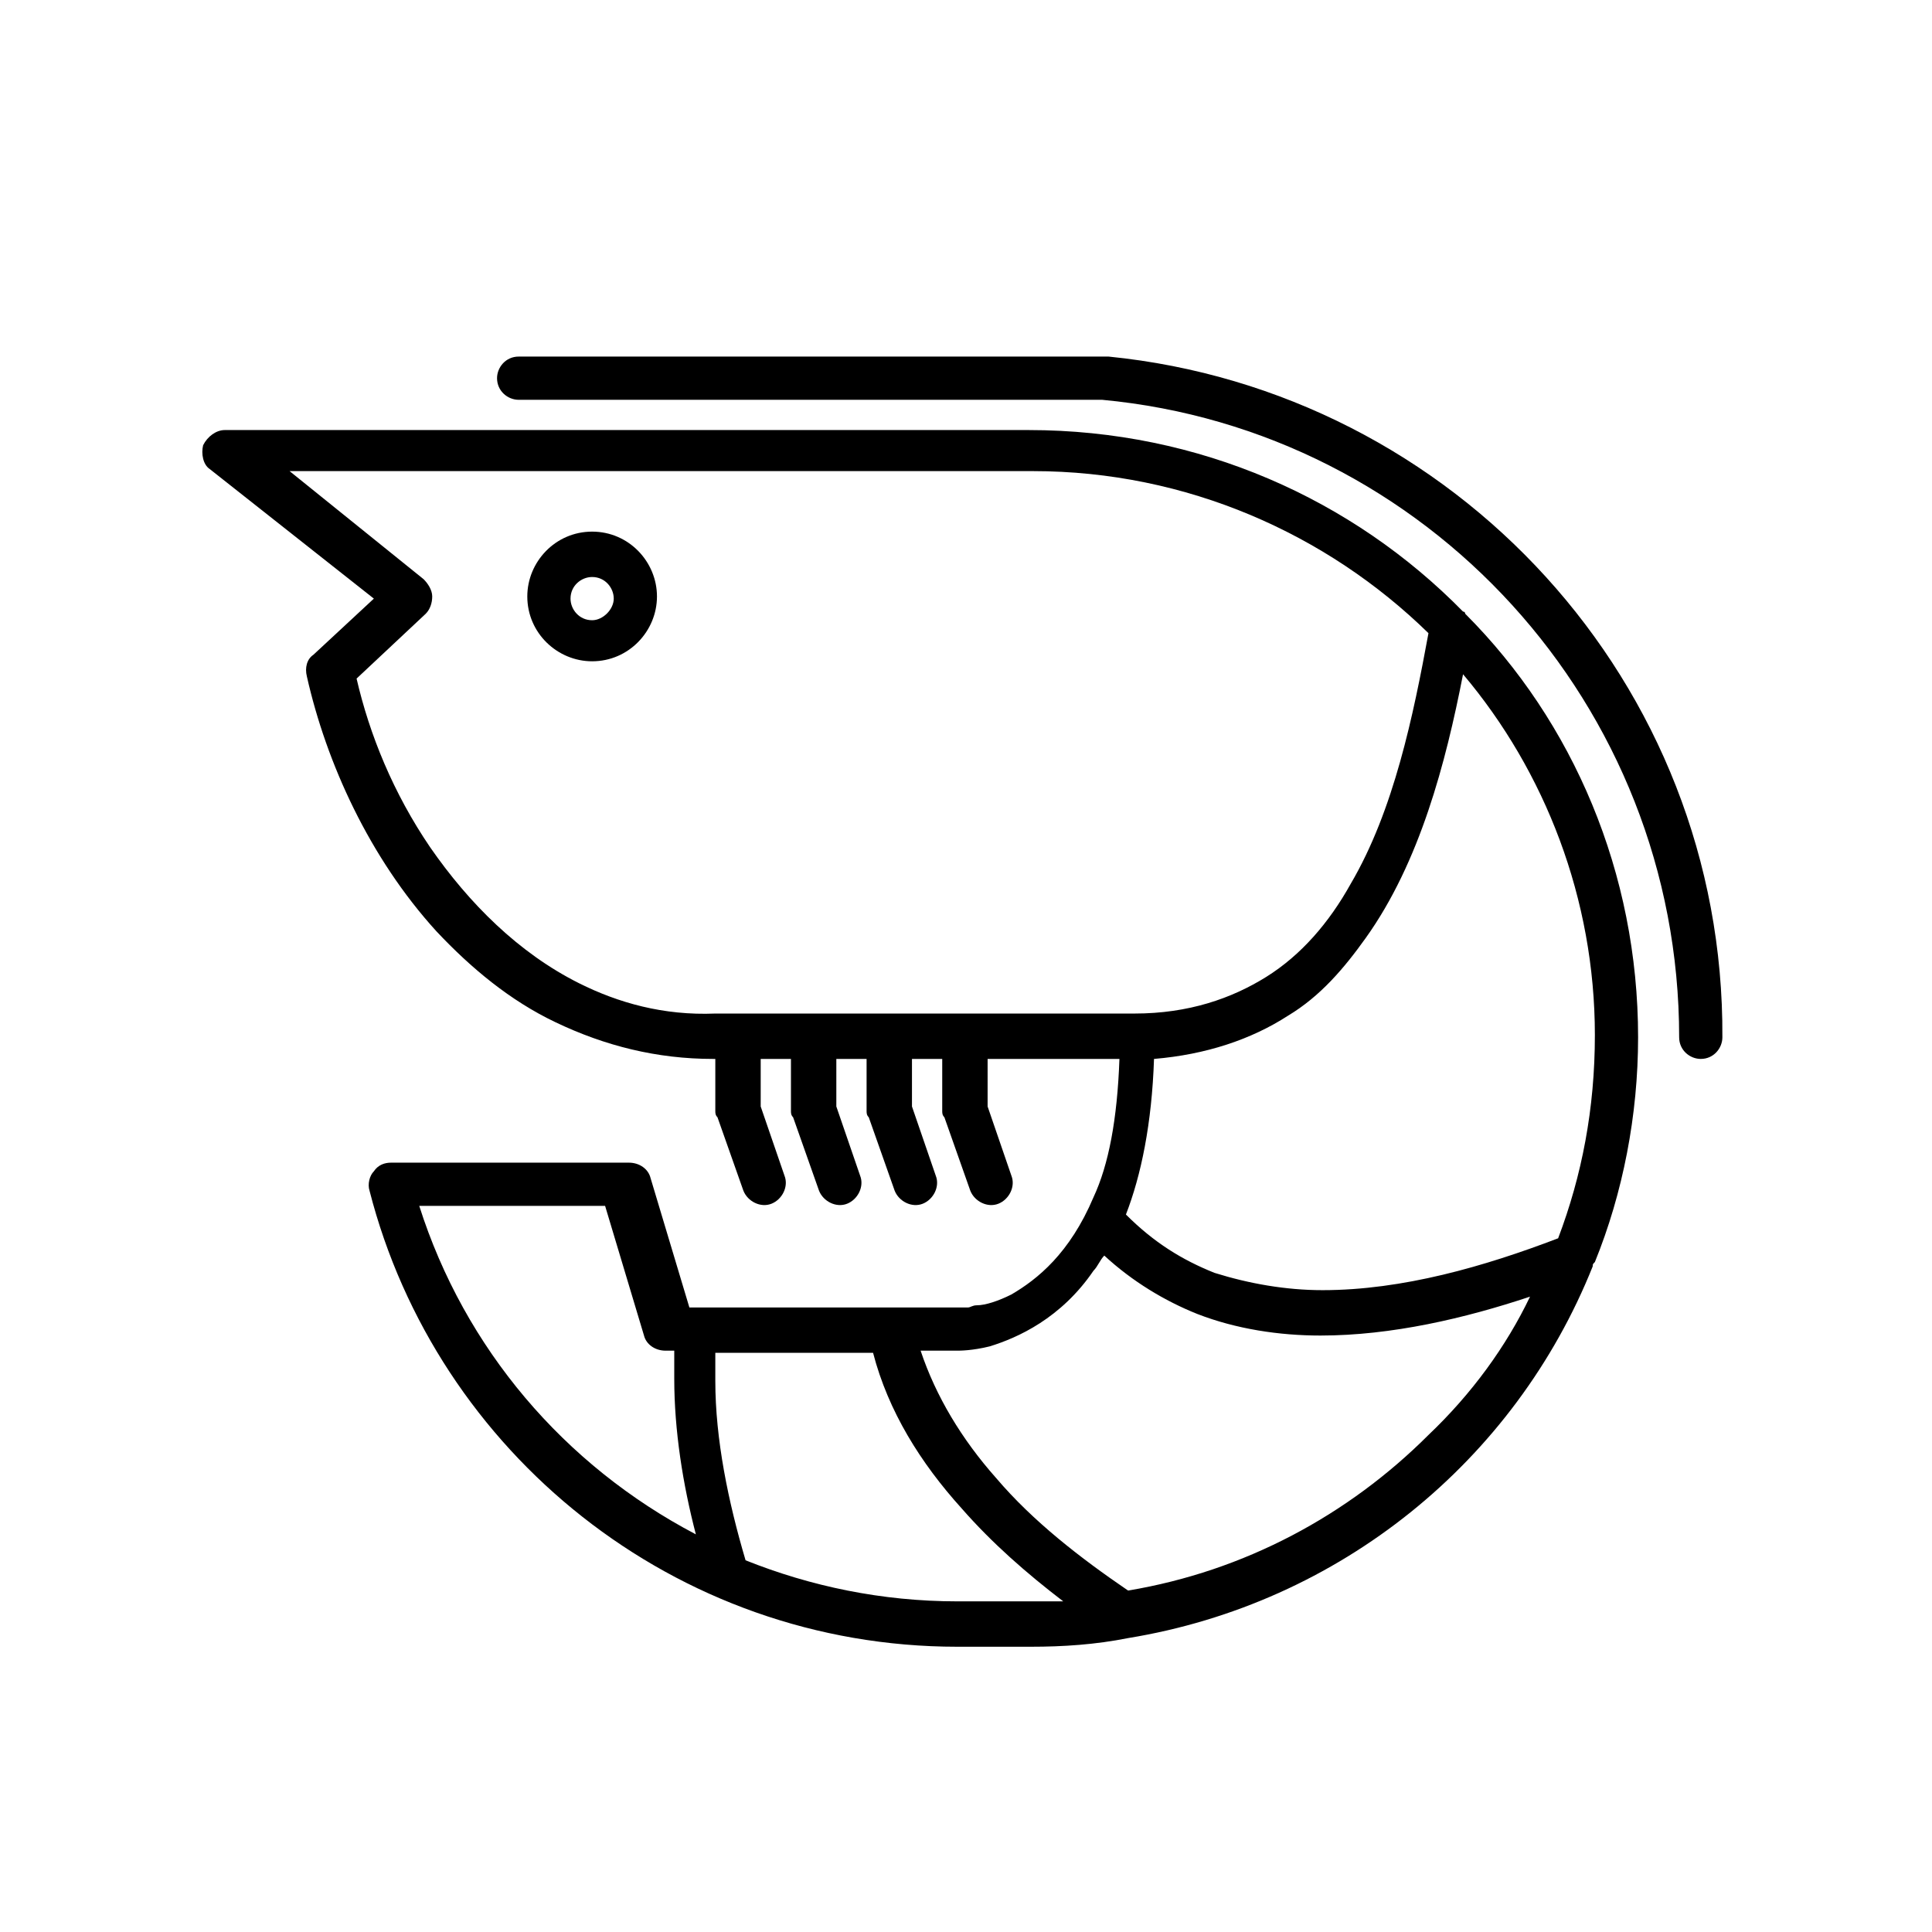 <?xml version="1.0" encoding="utf-8"?>
<!-- Generator: Adobe Illustrator 28.0.0, SVG Export Plug-In . SVG Version: 6.00 Build 0)  -->
<svg version="1.1" id="_レイヤー_1" xmlns="http://www.w3.org/2000/svg" xmlns:xlink="http://www.w3.org/1999/xlink" x="0px"
	 y="0px" viewBox="0 0 89.4 89.4" style="enable-background:new 0 0 89.4 89.4;" xml:space="preserve">
<g>
	<path d="M27.4,24.6c-1.7,0-3,1.4-3,3c0,1.7,1.4,3,3,3c1.7,0,3-1.4,3-3C30.4,26,29.1,24.6,27.4,24.6z M27.4,28.7c-0.6,0-1-0.5-1-1
		c0-0.6,0.5-1,1-1c0.6,0,1,0.5,1,1C28.4,28.2,27.9,28.7,27.4,28.7z"/>
	<path d="M51.3,16.5c-0.1,0-0.1,0-0.2,0H51H24c-0.6,0-1,0.5-1,1c0,0.6,0.5,1,1,1h27C66,19.9,77.7,32.6,77.7,48c0,0.6,0.5,1,1,1
		c0.6,0,1-0.5,1-1C79.8,31.6,67.3,18.1,51.3,16.5z"/>
	<path d="M75.8,48c0-7.6-3-14.6-8-19.6c0,0,0-0.1-0.1-0.1c-5.1-5.2-12.2-8.4-20.1-8.4H10.4c-0.4,0-0.8,0.3-1,0.7
		c-0.1,0.4,0,0.9,0.3,1.1l7.6,6l-2.8,2.6c-0.3,0.2-0.4,0.6-0.3,1c0.9,4,2.9,8.4,6,11.8c1.6,1.7,3.4,3.2,5.5,4.2
		C28,48.4,30.4,49,33,49c0,0,0.1,0,0.1,0v2.4c0,0.1,0,0.2,0.1,0.3l1.2,3.4c0.2,0.5,0.8,0.8,1.3,0.6c0.5-0.2,0.8-0.8,0.6-1.3
		l-1.1-3.2V49c0.5,0,0.9,0,1.4,0v2.4c0,0.1,0,0.2,0.1,0.3l1.2,3.4c0.2,0.5,0.8,0.8,1.3,0.6c0.5-0.2,0.8-0.8,0.6-1.3l-1.1-3.2V49
		c0.5,0,0.9,0,1.4,0v2.4c0,0.1,0,0.2,0.1,0.3l1.2,3.4c0.2,0.5,0.8,0.8,1.3,0.6c0.5-0.2,0.8-0.8,0.6-1.3l-1.1-3.2V49
		c0.5,0,0.9,0,1.4,0v2.4c0,0.1,0,0.2,0.1,0.3l1.2,3.4c0.2,0.5,0.8,0.8,1.3,0.6c0.5-0.2,0.8-0.8,0.6-1.3l-1.1-3.2V49c3,0,5,0,6.1,0
		c-0.1,2.8-0.5,4.9-1.2,6.4c-1.1,2.6-2.6,3.8-3.8,4.5c-0.6,0.3-1.2,0.5-1.6,0.5c-0.2,0-0.3,0.1-0.4,0.1l-0.1,0l0,0h-3c0,0,0,0,0,0
		h-9.8l-1.8-6c-0.1-0.4-0.5-0.7-1-0.7H18.1c-0.3,0-0.6,0.1-0.8,0.4c-0.2,0.2-0.3,0.6-0.2,0.9c3.1,12.1,14.1,21.1,27.2,21.1h3.4
		c1.5,0,3-0.1,4.5-0.4c0,0,0,0,0,0c9.8-1.6,17.9-8.2,21.5-17.2c0-0.1,0-0.1,0.1-0.2C75.1,55.2,75.8,51.6,75.8,48z M72.1,57.3
		c-3.4,1.3-7.2,2.4-10.9,2.4c-1.7,0-3.4-0.3-5-0.8c-1.5-0.6-2.8-1.4-4.1-2.7c0.7-1.8,1.2-4.2,1.3-7.2c2.4-0.2,4.5-0.9,6.2-2
		c1.5-0.9,2.6-2.2,3.6-3.6c2.5-3.5,3.7-8.1,4.5-12.2c3.8,4.5,6.1,10.4,6.1,16.7C73.8,51.3,73.2,54.4,72.1,57.3z M26.8,45.5
		c-2.8-1.4-5.1-3.7-6.9-6.3c-1.7-2.5-2.8-5.2-3.4-7.8l3.2-3c0.2-0.2,0.3-0.5,0.3-0.8c0-0.3-0.2-0.6-0.4-0.8l-6.2-5h34.4
		c7.1,0,13.6,2.9,18.3,7.5c-0.7,3.8-1.6,8.2-3.6,11.6c-1,1.8-2.3,3.3-3.9,4.3c-1.6,1-3.6,1.7-6.1,1.7c0,0-5.8,0-19.4,0
		C30.7,47,28.6,46.4,26.8,45.5z M19.4,55.8H28l1.8,6c0.1,0.4,0.5,0.7,1,0.7h0.4c0,0.4,0,0.8,0,1.3c0,2.4,0.4,4.9,1,7.2
		C26.1,67.8,21.5,62.4,19.4,55.8z M44.3,74.1c-3.5,0-6.8-0.7-9.8-1.9c-0.8-2.7-1.4-5.6-1.4-8.3c0-0.4,0-0.9,0-1.3h7.3
		c0.7,2.7,2.2,5.1,4.1,7.2c1.4,1.6,3,3,4.7,4.3c-0.5,0-1,0-1.5,0H44.3z M66.1,66.4c-3.7,3.7-8.5,6.3-13.9,7.2
		c-2.2-1.5-4.4-3.2-6.1-5.2c-1.6-1.8-2.8-3.8-3.5-5.9h1.7c0.1,0,0.7,0,1.5-0.2c1.3-0.4,3.3-1.3,4.8-3.5c0.2-0.2,0.3-0.5,0.5-0.7
		c1.3,1.2,2.8,2.1,4.3,2.7c1.8,0.7,3.8,1,5.7,1c3.3,0,6.7-0.8,9.7-1.8C69.7,62.3,68.1,64.5,66.1,66.4z"/>
</g>
</svg>
